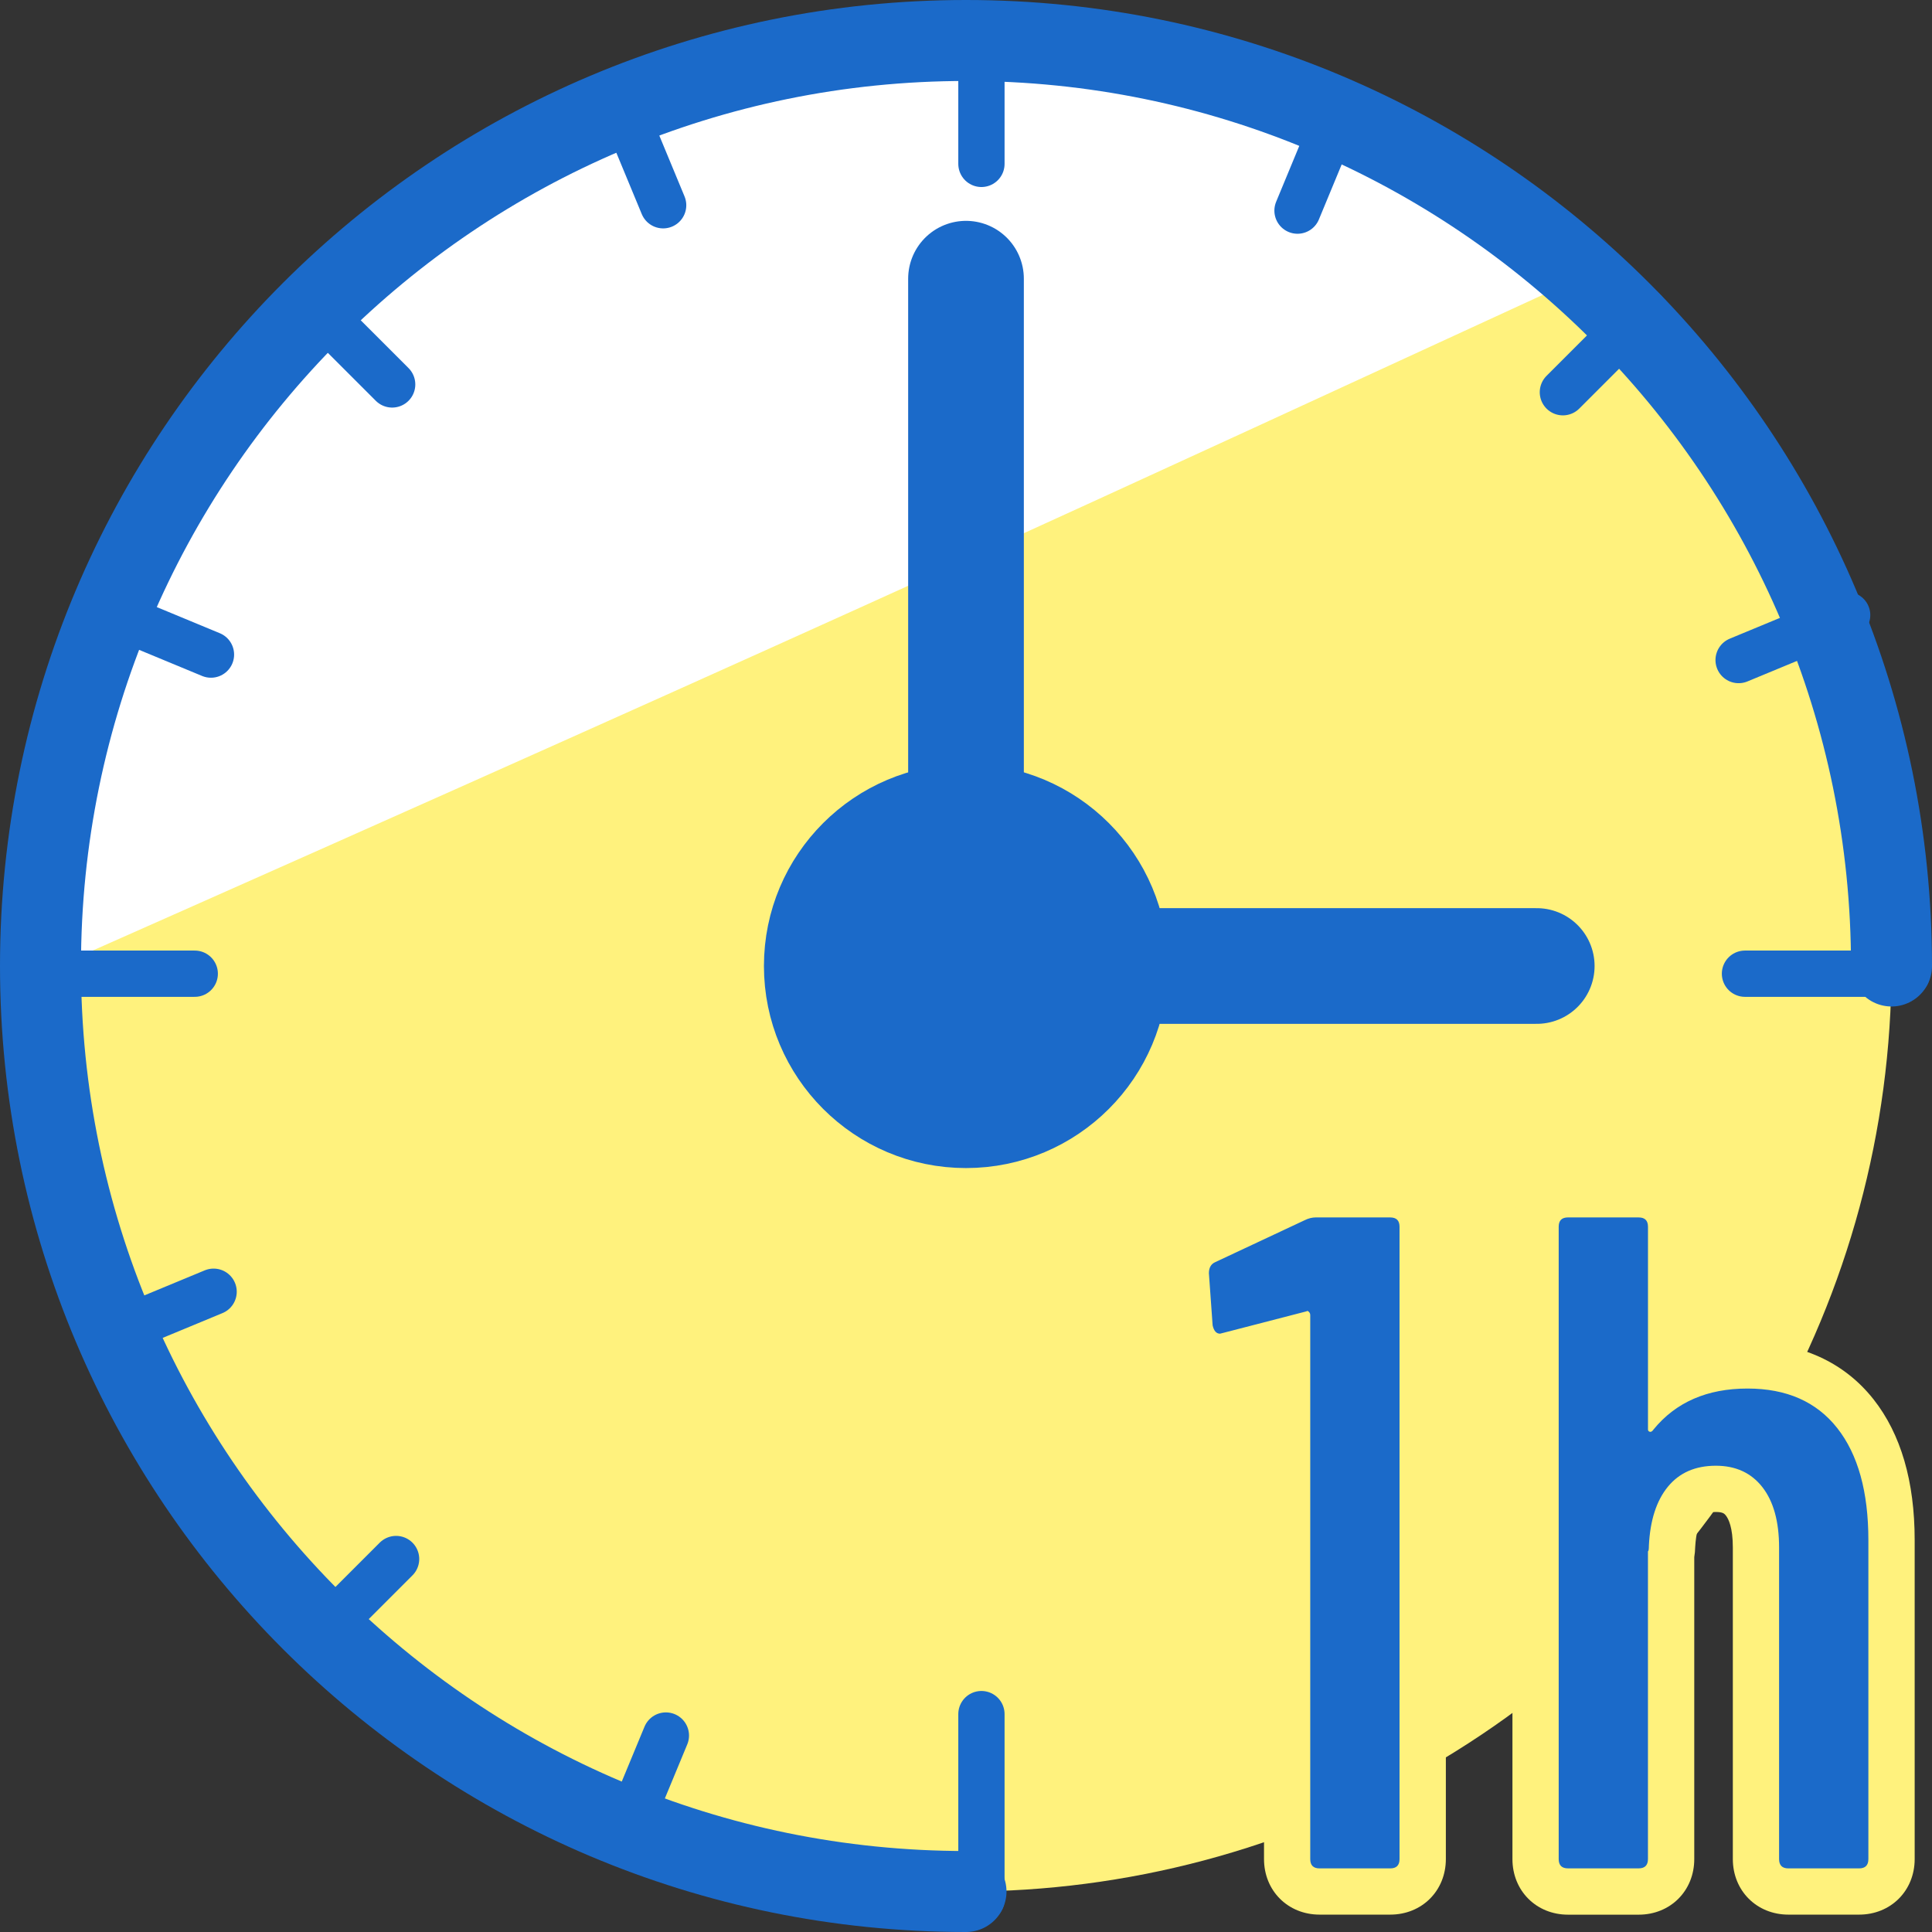 <?xml version="1.0" encoding="utf-8"?>
<!-- Generator: Adobe Illustrator 16.0.4, SVG Export Plug-In . SVG Version: 6.00 Build 0)  -->
<!DOCTYPE svg PUBLIC "-//W3C//DTD SVG 1.1//EN" "http://www.w3.org/Graphics/SVG/1.1/DTD/svg11.dtd">
<svg version="1.1" id="レイヤー_1" xmlns="http://www.w3.org/2000/svg" xmlns:xlink="http://www.w3.org/1999/xlink" x="0px"
	 y="0px" width="83.5px" height="83.5px" viewBox="0 0 83.5 83.5" enable-background="new 0 0 83.5 83.5" xml:space="preserve">
<rect x="0" y="0" width="83.5" height="83.5" fill="#333333" stroke="none"/>
<g>
	<circle fill="#FFF27D" cx="41.75" cy="41.75" r="40"/>
	<path fill="#FFFFFF" d="M1.75,42.083c0-22,17.909-40,40-40c10.118,0,19.358,3.776,26.403,9.982
		C46.917,21.833,38.417,25.833,1.75,42.083z"/>
	<g>
		<g>
			
				<line fill="none" stroke="#1B6AC9" stroke-width="2" stroke-linecap="round" stroke-linejoin="round" stroke-miterlimit="10" x1="82.417" y1="42.083" x2="75.417" y2="42.083"/>
			
				<line fill="none" stroke="#1B6AC9" stroke-width="2" stroke-linecap="round" stroke-linejoin="round" stroke-miterlimit="10" x1="8.417" y1="42.083" x2="1.417" y2="42.083"/>
			
				<line fill="none" stroke="#1B6AC9" stroke-width="2" stroke-linecap="round" stroke-linejoin="round" stroke-miterlimit="10" x1="42.417" y1="2.083" x2="42.417" y2="7.083"/>
			
				<line fill="none" stroke="#1B6AC9" stroke-width="2" stroke-linecap="round" stroke-linejoin="round" stroke-miterlimit="10" x1="42.417" y1="82.083" x2="42.417" y2="74.083"/>
		</g>
		<g>
			
				<line fill="none" stroke="#1B6AC9" stroke-width="2" stroke-linecap="round" stroke-linejoin="round" stroke-miterlimit="10" x1="71.054" y1="13.445" x2="67.547" y2="16.952"/>
			
				<line fill="none" stroke="#1B6AC9" stroke-width="2" stroke-linecap="round" stroke-linejoin="round" stroke-miterlimit="10" x1="17.119" y1="67.38" x2="13.779" y2="70.721"/>
			
				<line fill="none" stroke="#1B6AC9" stroke-width="2" stroke-linecap="round" stroke-linejoin="round" stroke-miterlimit="10" x1="13.779" y1="13.445" x2="16.949" y2="16.615"/>
			
				<line fill="none" stroke="#1B6AC9" stroke-width="2" stroke-linecap="round" stroke-linejoin="round" stroke-miterlimit="10" x1="57.916" y1="4.666" x2="56.078" y2="9.103"/>
			
				<line fill="none" stroke="#1B6AC9" stroke-width="2" stroke-linecap="round" stroke-linejoin="round" stroke-miterlimit="10" x1="28.779" y1="75.009" x2="26.918" y2="79.5"/>
			
				<line fill="none" stroke="#1B6AC9" stroke-width="2" stroke-linecap="round" stroke-linejoin="round" stroke-miterlimit="10" x1="9.118" y1="28.291" x2="5" y2="26.584"/>
			
				<line fill="none" stroke="#1B6AC9" stroke-width="2" stroke-linecap="round" stroke-linejoin="round" stroke-miterlimit="10" x1="79.833" y1="26.584" x2="75.142" y2="28.527"/>
			
				<line fill="none" stroke="#1B6AC9" stroke-width="2" stroke-linecap="round" stroke-linejoin="round" stroke-miterlimit="10" x1="5" y1="57.582" x2="9.232" y2="55.828"/>
			
				<line fill="none" stroke="#1B6AC9" stroke-width="2" stroke-linecap="round" stroke-linejoin="round" stroke-miterlimit="10" x1="26.918" y1="4.666" x2="28.661" y2="8.871"/>
		</g>
	</g>
	<path fill="none" stroke="#1B6AC9" stroke-width="3.5" stroke-linecap="round" stroke-linejoin="round" stroke-miterlimit="10" d="
		M41.75,81.75c-22.091,0-40-17.909-40-40s17.909-40,40-40s40,17.909,40,40"/>
	
		<line fill="none" stroke="#1B6AC9" stroke-width="5" stroke-linecap="round" stroke-linejoin="round" stroke-miterlimit="10" x1="50.131" y1="41.75" x2="66.417" y2="41.75"/>
	
		<line fill="none" stroke="#1B6AC9" stroke-width="5" stroke-linecap="round" stroke-linejoin="round" stroke-miterlimit="10" x1="41.75" y1="12.045" x2="41.75" y2="34.266"/>
	
		<circle fill="#1B6AC9" stroke="#1B6AC9" stroke-width="2.5" stroke-linecap="round" stroke-linejoin="round" stroke-miterlimit="10" cx="41.75" cy="41.75" r="7.483"/>
	<g>
		<g>
			<path fill="#1B6AC9" d="M57.03,81.75c-0.825,0-1.402-0.577-1.402-1.402V57.926l-2.774,0.715H52.73
				c-0.505,0-1.111-0.301-1.298-1.146l-0.016-0.071l-0.166-2.324c-0.002-0.712,0.33-1.236,0.887-1.473l3.826-1.794
				c0.276-0.139,0.589-0.215,0.906-0.215h3.215c0.825,0,1.402,0.577,1.402,1.402v27.33c0,0.825-0.577,1.402-1.402,1.402H57.03z"/>
			<path fill="#FFF27D" d="M60.085,52.617c0.268,0,0.402,0.134,0.402,0.402v27.33c0,0.268-0.134,0.402-0.402,0.402H57.03
				c-0.268,0-0.402-0.134-0.402-0.402V56.836c0-0.053-0.02-0.101-0.06-0.141c-0.024-0.024-0.046-0.036-0.065-0.036
				c-0.013,0-0.025,0.005-0.035,0.016L52.891,57.6l-0.161,0.041c-0.161,0-0.268-0.121-0.321-0.362l-0.161-2.251
				c0-0.241,0.093-0.402,0.281-0.482l3.858-1.809c0.161-0.081,0.322-0.121,0.482-0.121H60.085 M60.085,50.617H56.87
				c-0.464,0-0.918,0.107-1.35,0.318l-3.819,1.791c-0.897,0.402-1.453,1.28-1.453,2.302v0.071l0.005,0.071l0.161,2.251l0.011,0.146
				l0.032,0.143c0.294,1.333,1.354,1.93,2.274,1.93h0.248l0.24-0.061l0.161-0.04l1.25-0.323v21.131c0,1.37,1.033,2.402,2.402,2.402
				h3.055c1.369,0,2.402-1.032,2.402-2.402v-27.33C62.487,51.649,61.454,50.617,60.085,50.617L60.085,50.617z"/>
		</g>
		<g>
			<path fill="#1B6AC9" d="M77.293,81.75c-0.825,0-1.402-0.577-1.402-1.402V66.884c0-0.891-0.172-1.562-0.511-1.996
				c-0.292-0.374-0.669-0.541-1.222-0.541c-0.766,0-1.107,0.308-1.297,0.539c-0.354,0.431-0.556,1.092-0.598,1.965
				c0,0.143-0.014,0.269-0.039,0.379v13.117c0,0.825-0.577,1.402-1.402,1.402h-3.054c-0.825,0-1.402-0.577-1.402-1.402v-27.33
				c0-0.825,0.577-1.402,1.402-1.402h3.054c0.826,0,1.402,0.577,1.402,1.402v6.82c0.943-0.556,2.042-0.827,3.3-0.827
				c2.001,0,3.571,0.703,4.664,2.089c1.036,1.315,1.561,3.153,1.561,5.462v13.786c0,0.825-0.577,1.402-1.402,1.402H77.293z"/>
			<path fill="#FFF27D" d="M70.823,52.617c0.268,0,0.402,0.134,0.402,0.402v8.761c0,0.054,0.026,0.087,0.08,0.101
				c0.008,0.002,0.016,0.003,0.023,0.003c0.046,0,0.092-0.035,0.138-0.104c0.965-1.179,2.317-1.768,4.06-1.768
				c1.688,0,2.98,0.569,3.878,1.708c0.897,1.139,1.346,2.753,1.346,4.843v13.786c0,0.268-0.134,0.402-0.402,0.402h-3.055
				c-0.268,0-0.402-0.134-0.402-0.402V66.884c0-1.125-0.241-1.995-0.723-2.612c-0.482-0.616-1.152-0.924-2.01-0.924
				c-0.884,0-1.574,0.301-2.07,0.904c-0.496,0.603-0.771,1.454-0.824,2.552c0,0.161-0.014,0.241-0.04,0.241v13.303
				c0,0.268-0.135,0.402-0.402,0.402h-3.054c-0.268,0-0.402-0.134-0.402-0.402v-27.33c0-0.268,0.134-0.402,0.402-0.402H70.823
				 M70.823,50.617h-3.054c-1.369,0-2.402,1.033-2.402,2.402v27.33c0,1.37,1.033,2.402,2.402,2.402h3.054
				c1.37,0,2.402-1.032,2.402-2.402V67.297c0.023-0.135,0.037-0.277,0.04-0.43c0.034-0.619,0.165-1.096,0.369-1.345
				c0.058-0.07,0.144-0.175,0.525-0.175c0.312,0,0.375,0.08,0.435,0.157c0.111,0.142,0.298,0.511,0.298,1.379v13.464
				c0,1.37,1.033,2.402,2.402,2.402h3.055c1.369,0,2.402-1.032,2.402-2.402V66.562c0-2.539-0.597-4.584-1.775-6.08
				c-1.275-1.617-3.159-2.471-5.45-2.471c-0.818,0-1.587,0.106-2.3,0.316v-5.309C73.225,51.649,72.192,50.617,70.823,50.617
				L70.823,50.617z"/>
		</g>
	</g>
</g>
</svg>
